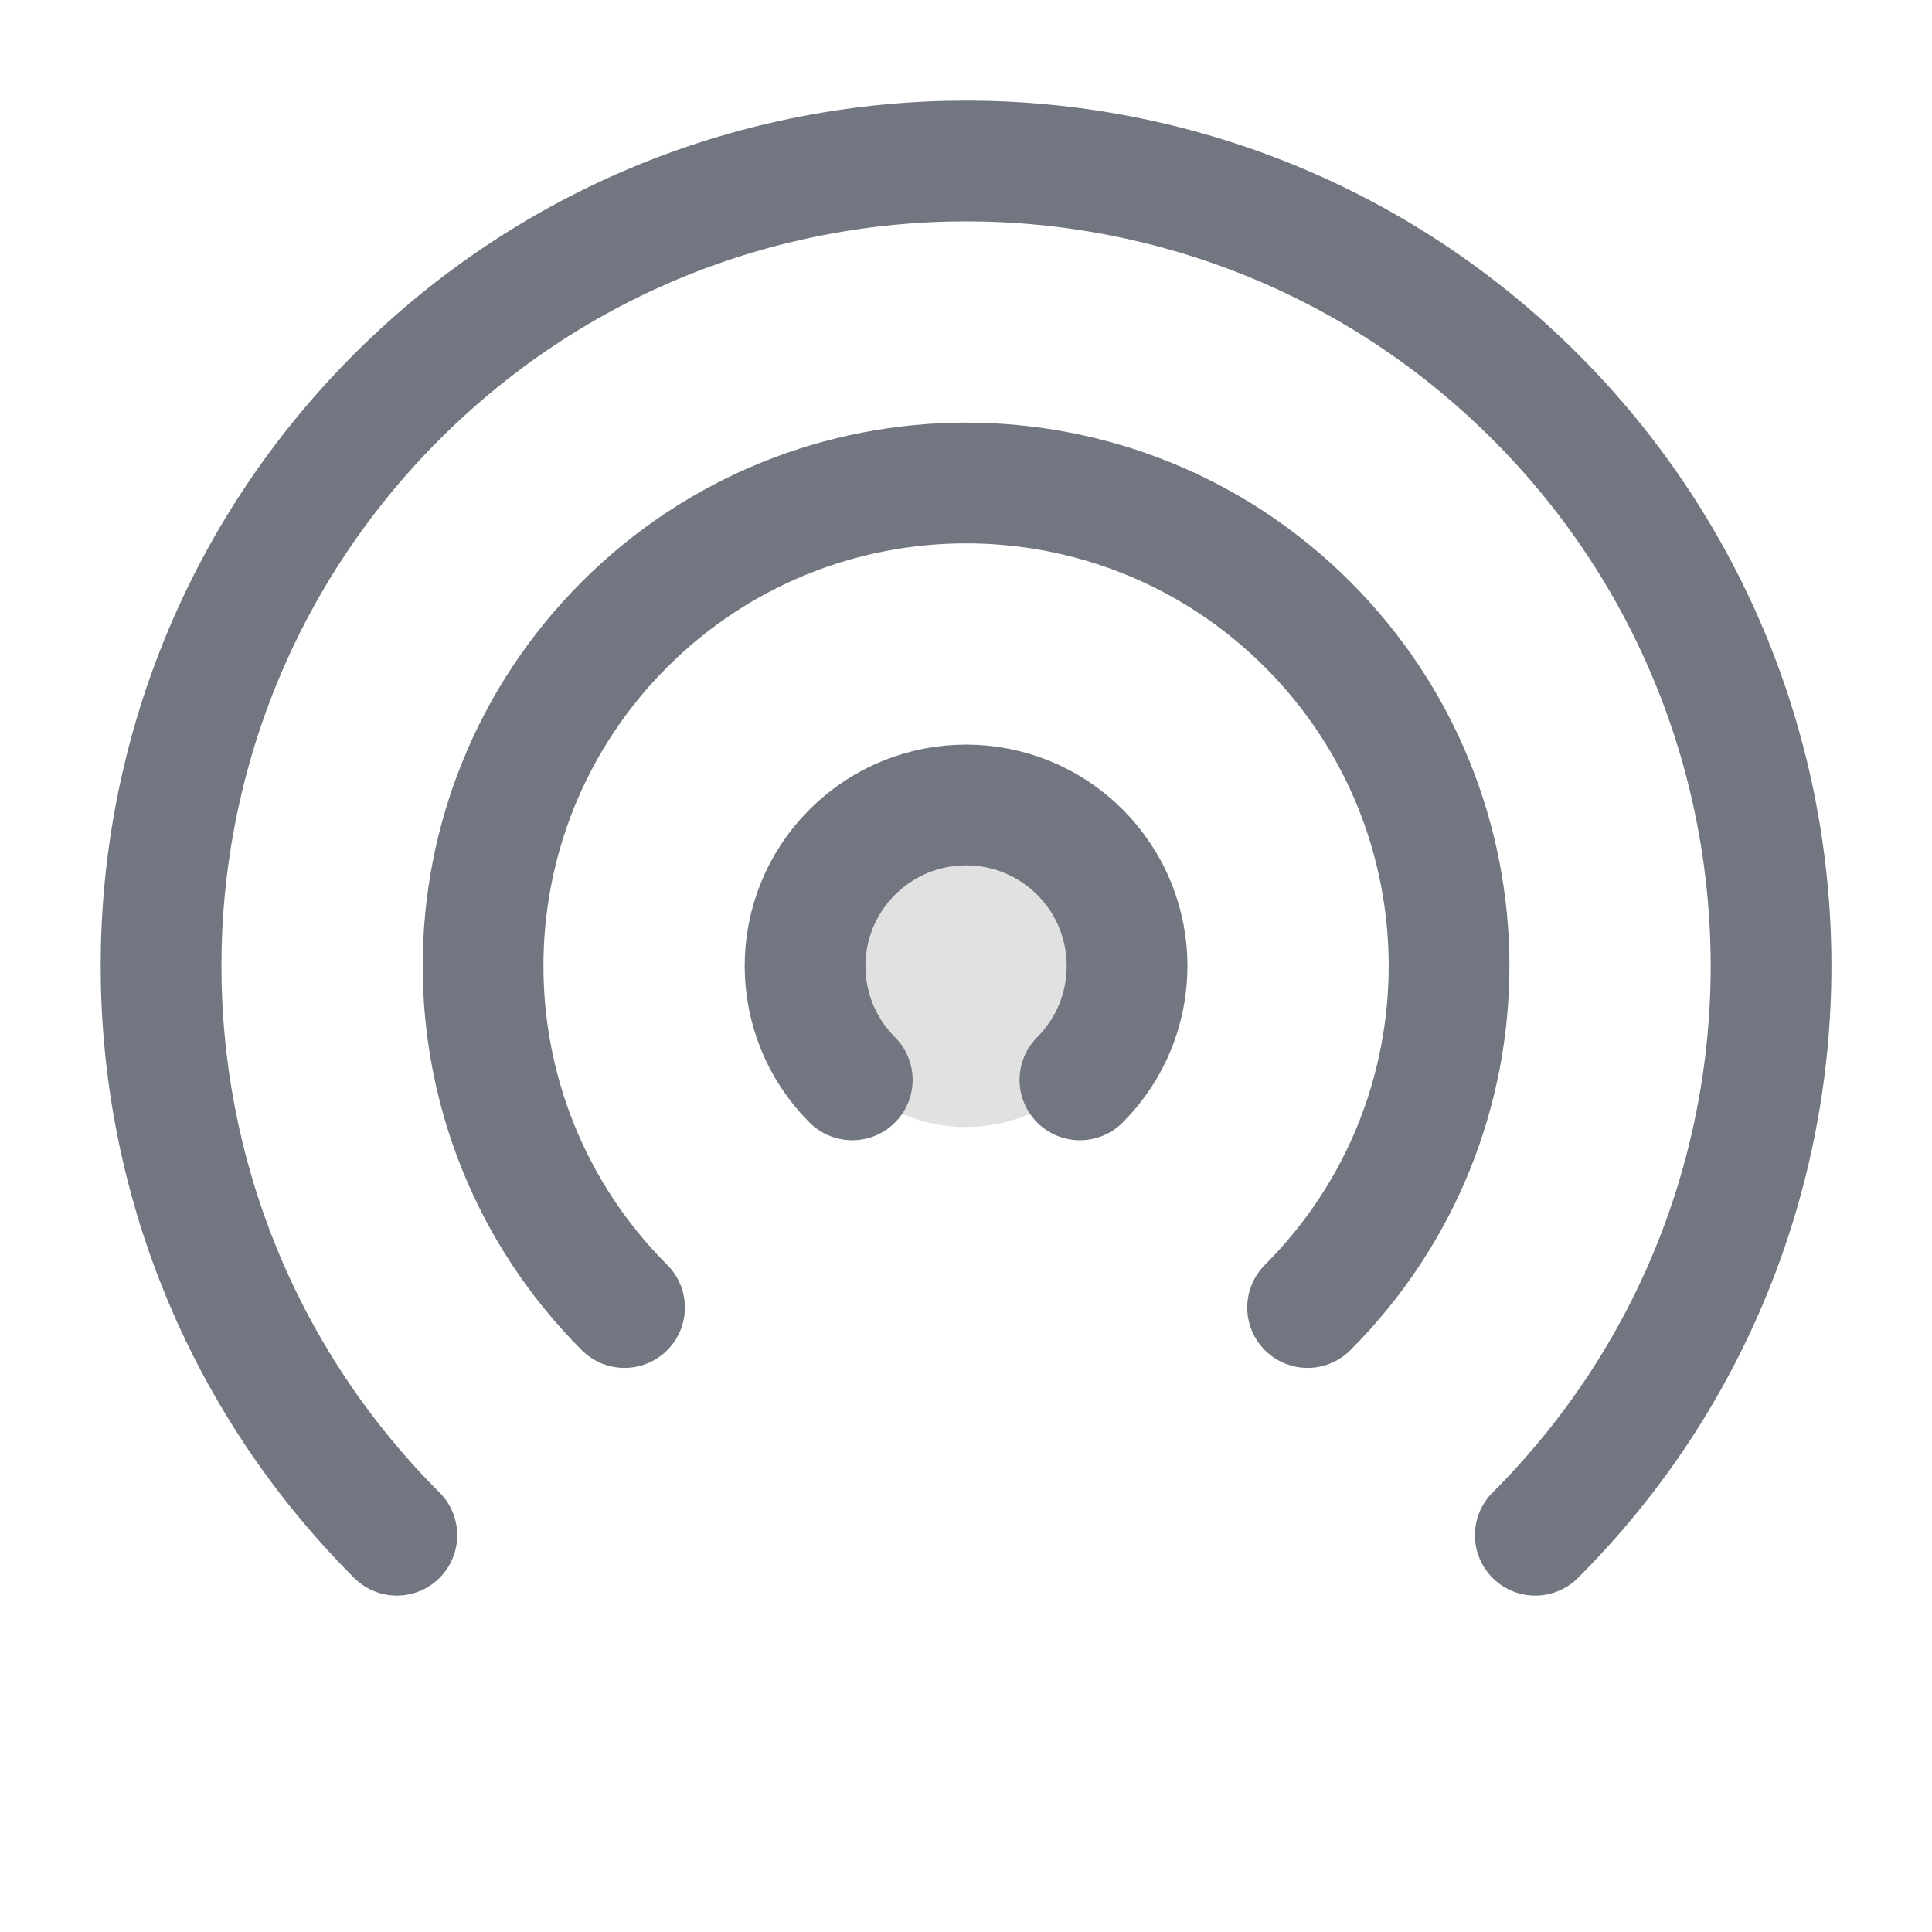 <svg width="32" height="32" viewBox="0 0 32 32" fill="none" xmlns="http://www.w3.org/2000/svg">
<path opacity="0.12" d="M15.999 18.667C17.471 18.667 18.665 17.473 18.665 16C18.665 14.527 17.471 13.334 15.999 13.334C14.526 13.334 13.332 14.527 13.332 16C13.332 17.473 14.526 18.667 15.999 18.667Z" fill="black"/>
<path d="M14.116 17.886C13.074 16.844 13.074 15.156 14.116 14.114C15.157 13.073 16.846 13.073 17.887 14.114C18.928 15.156 18.928 16.844 17.887 17.886M10.344 21.657C7.22 18.532 7.22 13.467 10.344 10.343C13.469 7.219 18.534 7.219 21.658 10.343C24.782 13.467 24.782 18.532 21.658 21.657M6.573 25.428C1.366 20.221 1.366 11.779 6.573 6.572C11.78 1.365 20.222 1.365 25.429 6.572C30.636 11.779 30.636 20.221 25.429 25.428" stroke="#717680" stroke-width="2" stroke-linecap="round" stroke-linejoin="round"/>
</svg>
